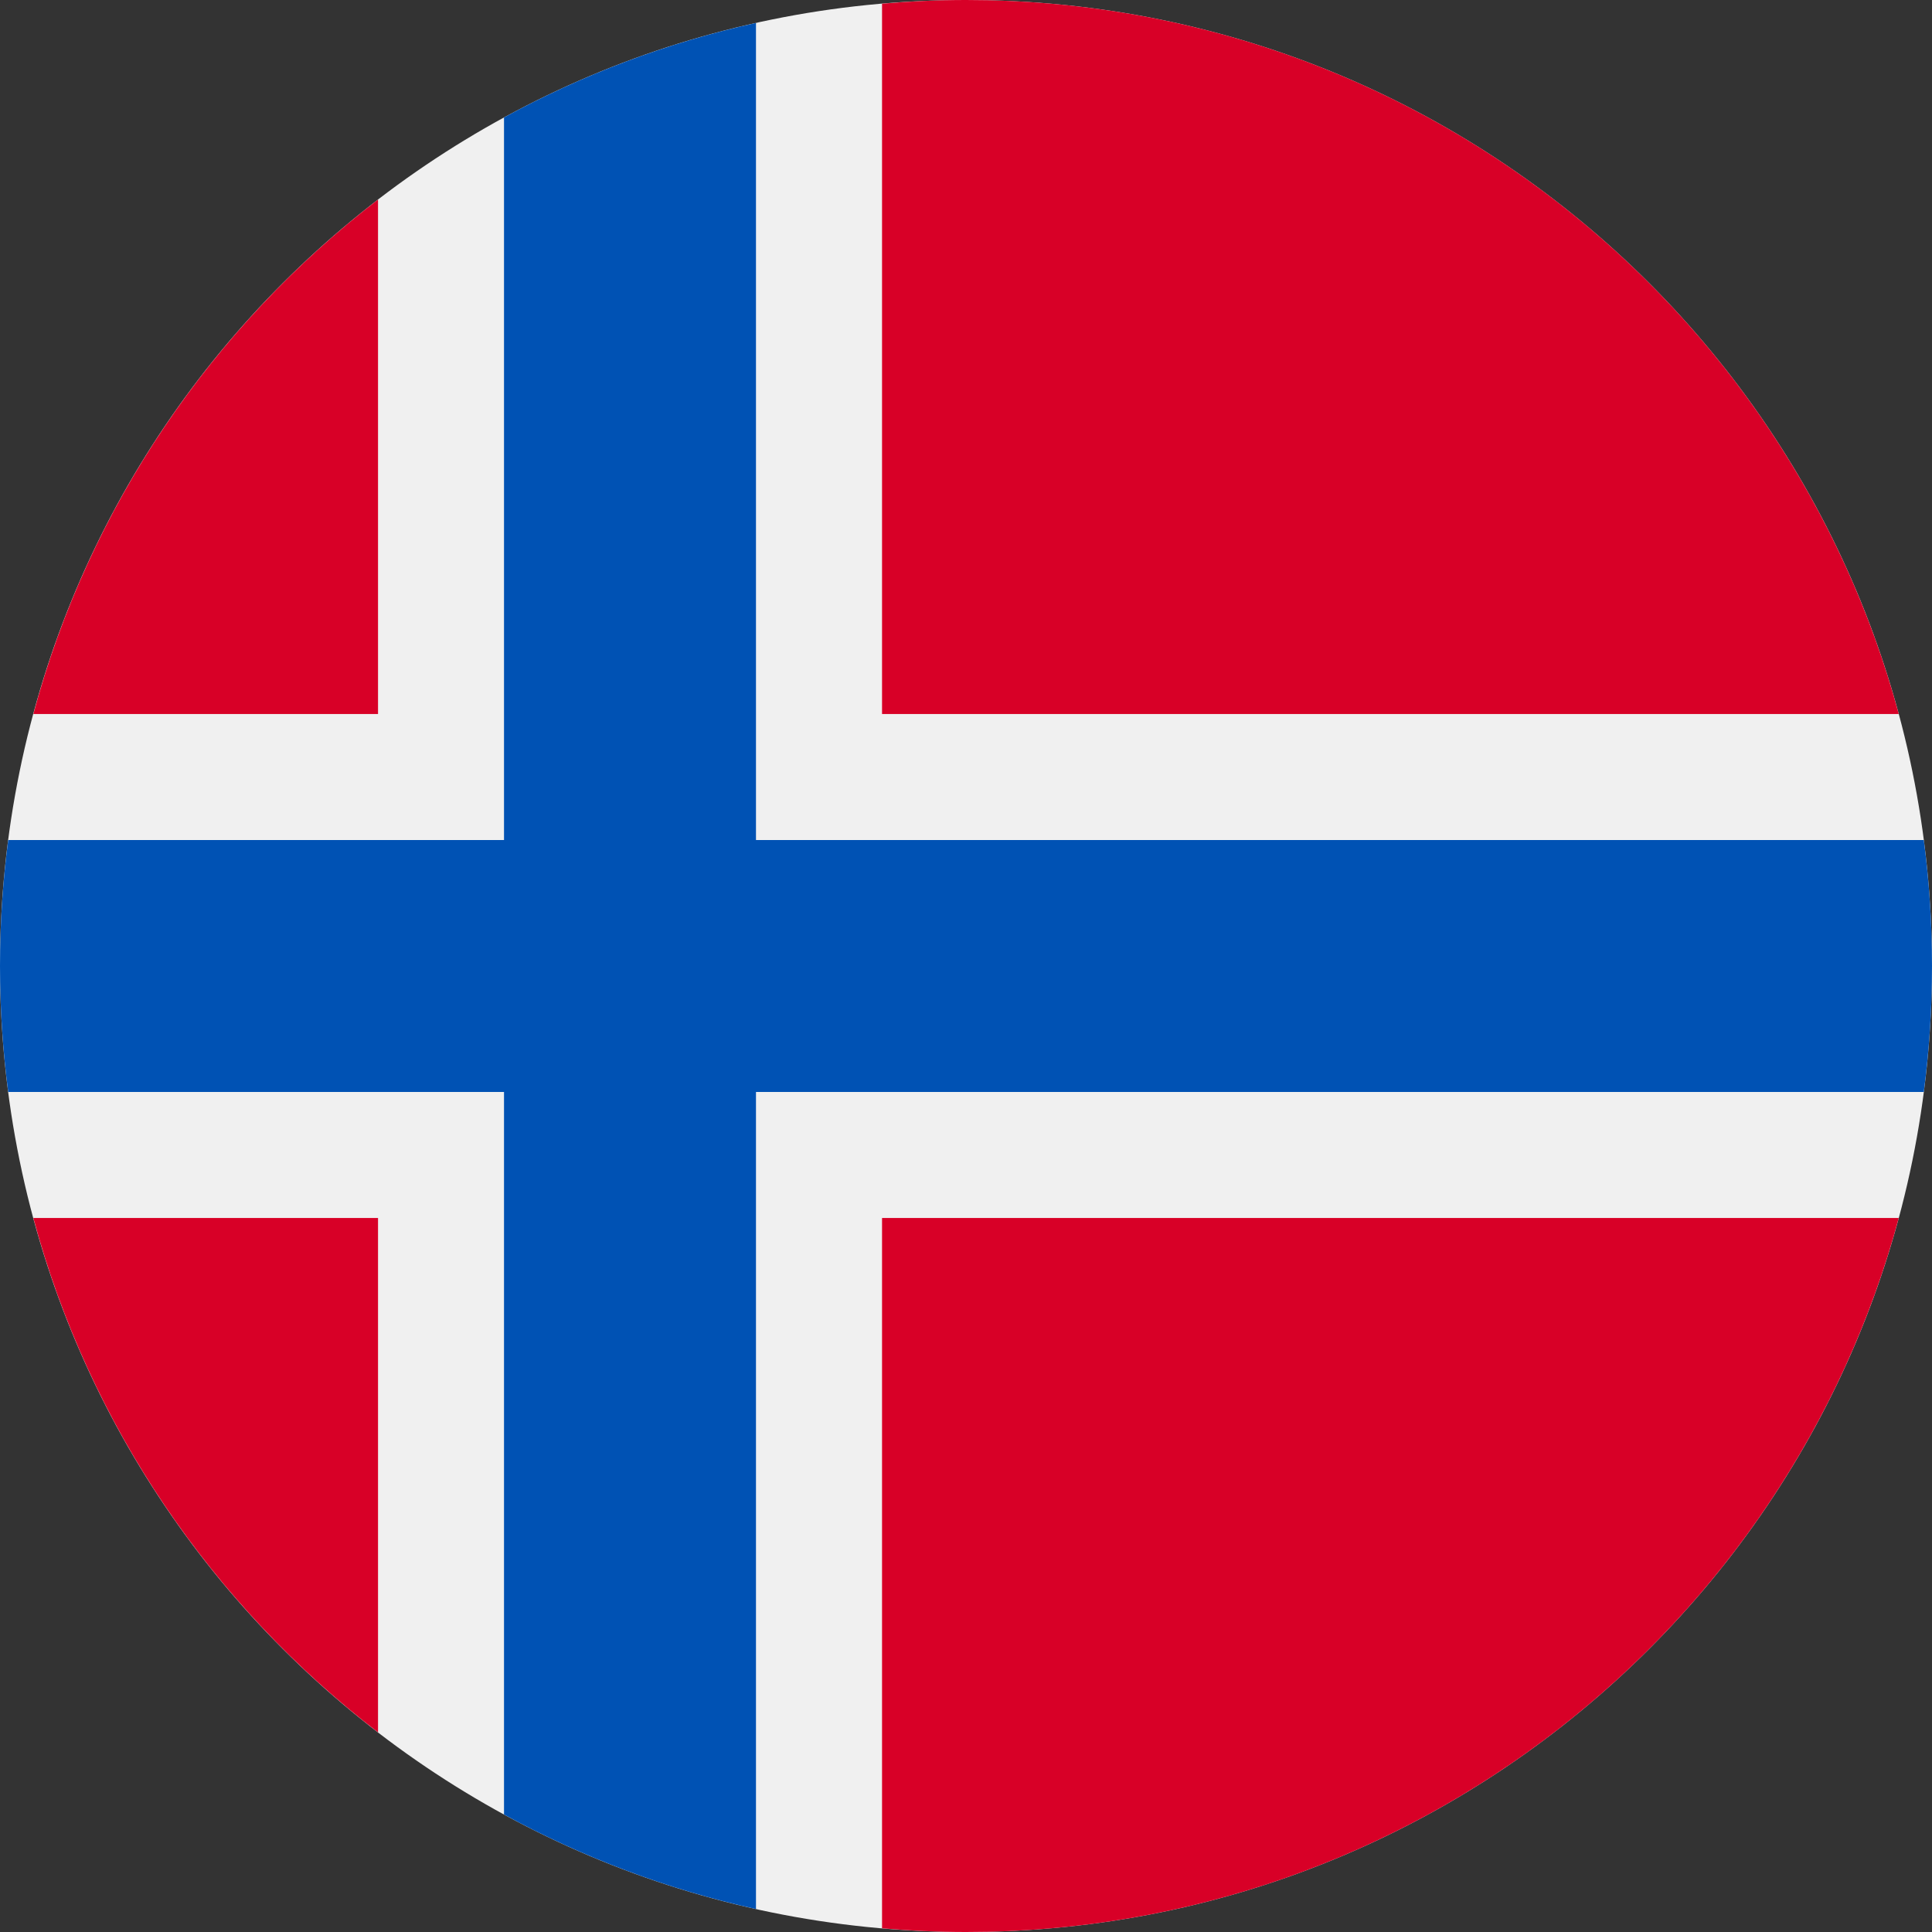 <svg width="24" height="24" viewBox="0 0 24 24" fill="none" xmlns="http://www.w3.org/2000/svg">
<rect x="0" y="0" width="24" height="24" fill="#333333" stroke="none"/>
<g clip-path="url(#clip0_2788_16442)">
<path d="M12 24C18.627 24 24 18.627 24 12C24 5.373 18.627 0 12 0C5.373 0 0 5.373 0 12C0 18.627 5.373 24 12 24Z" fill="#F0F0F0"/>
<path d="M0.414 15.13C1.108 17.707 2.639 19.939 4.696 21.52V15.13H0.414Z" fill="#D80027"/>
<path d="M10.957 23.954C11.301 23.984 11.649 24 12.001 24C17.545 24 22.21 20.24 23.587 15.13H10.957V23.954Z" fill="#D80027"/>
<path d="M23.587 8.87C22.21 3.76 17.545 0 12.001 0C11.649 0 11.301 0.016 10.957 0.046V8.87H23.587Z" fill="#D80027"/>
<path d="M4.696 2.479C2.639 4.061 1.108 6.293 0.414 8.87H4.696V2.479Z" fill="#D80027"/>
<path d="M23.898 10.435H9.391L9.391 0.285C8.282 0.531 7.231 0.93 6.261 1.459V10.435V10.435H0.102C0.035 10.947 0 11.469 0 12C0 12.53 0.035 13.053 0.102 13.565H6.261H6.261V22.541C7.231 23.07 8.282 23.469 9.391 23.715V13.565V13.565H23.898C23.965 13.053 24 12.53 24 12C24 11.469 23.965 10.947 23.898 10.435Z" fill="#0052B4"/>
</g>
<defs>
<clipPath id="clip0_2788_16442">
<rect width="24" height="24" fill="white"/>
</clipPath>
</defs>
</svg>
